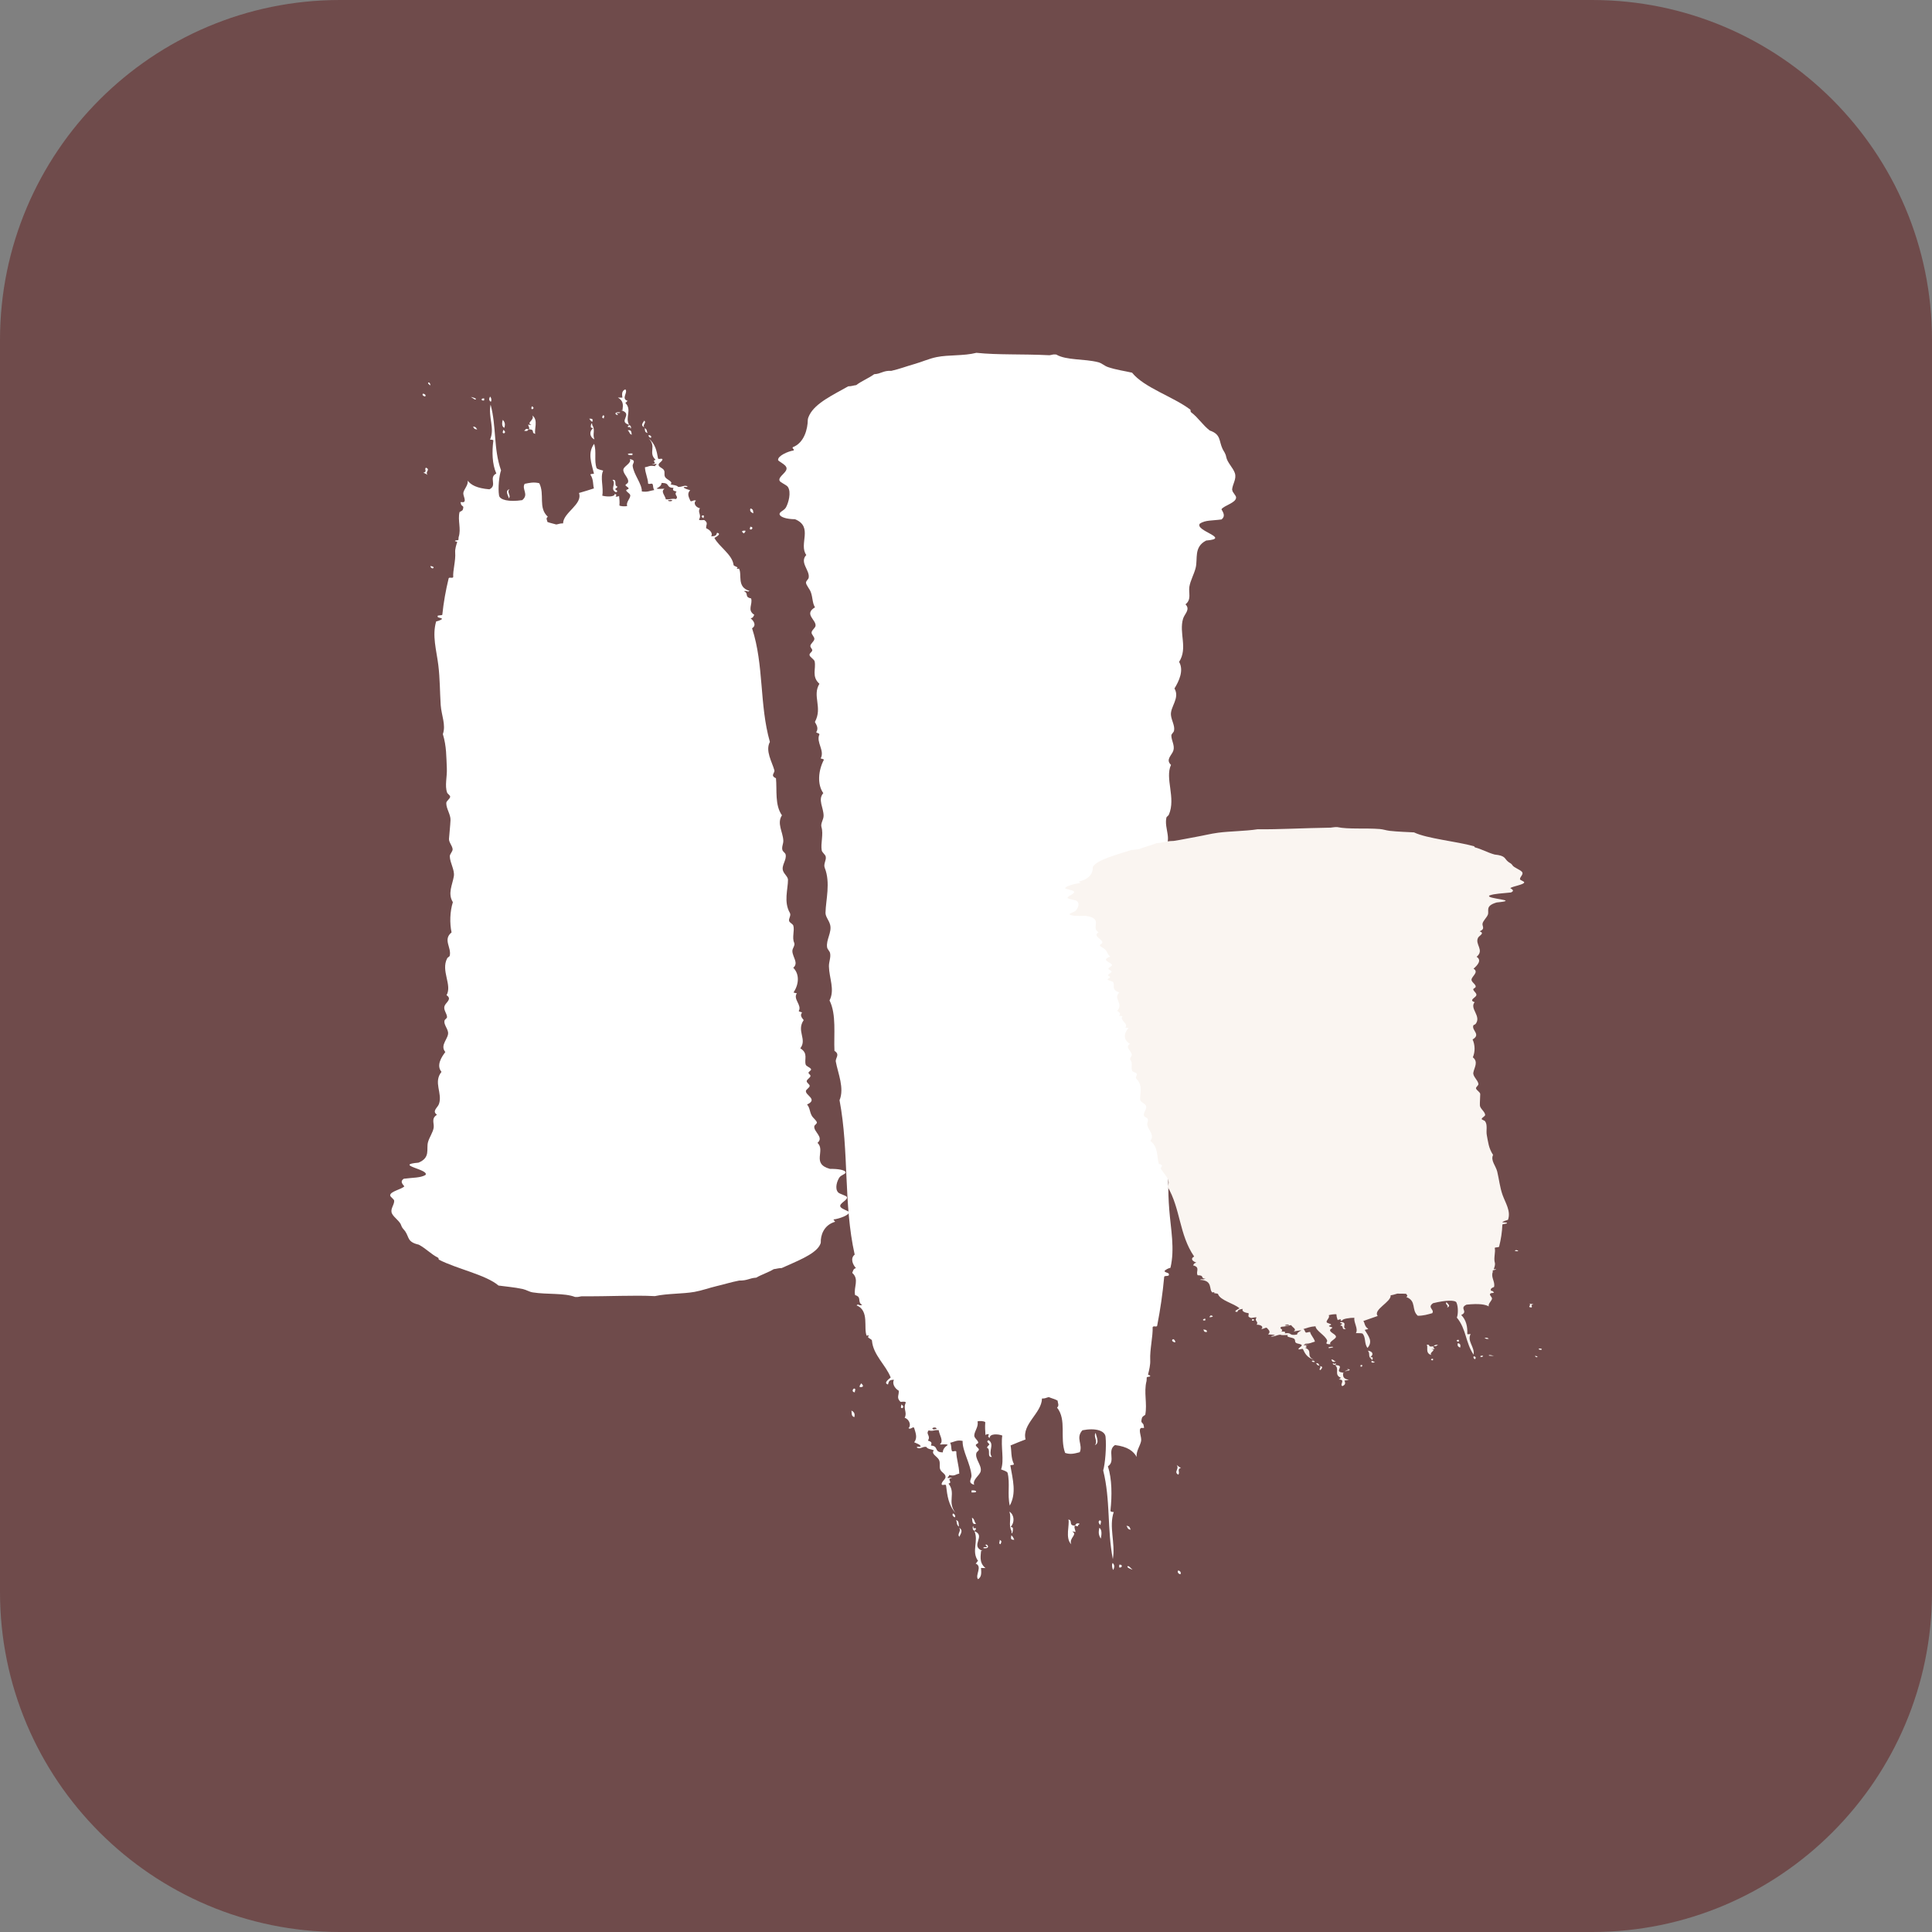 <?xml version="1.0" encoding="UTF-8" standalone="no"?>
<svg xmlns="http://www.w3.org/2000/svg" xmlns:xlink="http://www.w3.org/1999/xlink" xmlns:serif="http://www.serif.com/" width="100%" height="100%" viewBox="0 0 512 512" version="1.1" xml:space="preserve" style="fill-rule:evenodd;clip-rule:evenodd;stroke-linejoin:round;stroke-miterlimit:2;">
  <rect x="0" y="0" width="512" height="512" fill="#808080" stroke="none"/>
  <path d="M512,90.095c0,-49.725 -40.37,-90.095 -90.095,-90.095l-331.81,0c-49.725,0 -90.095,40.37 -90.095,90.095l0,331.81c0,49.725 40.37,90.095 90.095,90.095l331.81,-0c49.725,-0 90.095,-40.37 90.095,-90.095l0,-331.81Z" style="fill:#6f4b4b;"></path>
  <g>
    <path d="M310.925,354.881c-0.653,0.28 -0.16,0.773 0.534,0.867c-0,-0.36 -0.12,-0.68 -0.534,-0.867Zm-82.71,11.719c-0.12,0.333 -0.506,0.52 -0.373,0.986c1.413,0.107 0.72,-0.72 0.373,-0.986Zm-1.879,1.373c-0.427,0.173 -0.64,0.973 0.226,1c-0.16,-0.307 0.44,-0.92 -0.226,-1Zm12.731,5.213c0.56,-0.24 0.214,-0.787 -0.226,-1.014c0.16,0.307 -0.427,0.934 0.226,1.014Zm-12.665,2.373c0.227,-0.8 0,-1.387 -0.773,-1.734c0.16,0.627 -0.133,1.44 0.773,1.734Zm63.979,4.159c-0.733,0.973 0.667,2.213 -0.227,3.266c1.4,-0.6 0.28,-2.399 0.227,-3.266Zm-27.516,6.386c-1.134,-1.413 0.839,-3.333 -0.88,-4.439c-0.84,0.386 0.12,0.759 0.213,1.146c-0.253,0.267 -0.533,0.507 -0.653,0.84c1.16,0.413 -0.147,2.64 1.32,2.453Zm-5.373,8.839l-0.04,0.573c0.52,0.027 0.933,0 1.2,-0.106c0.12,-0.374 -0.374,-0.48 -1.16,-0.454l-0,-0.013Zm10.025,5.666c0.587,1.96 -0.36,3.359 0.547,5.146c-0.067,1.44 0.493,-0.04 0.347,-0.707c0.106,-0.28 -0.387,-0.293 -0.56,-0.44c1.066,-1.093 0.999,-3.106 -0.32,-3.999l-0.014,-0Zm-14.918,0.48c-0.32,0.16 -0.187,0.893 0.533,1.013c0.054,-0.44 -0.08,-0.8 -0.533,-1.013Zm38.862,1.813c-0.613,0.307 -0.187,1 0.213,1.28c-0.16,-0.387 0.454,-1.12 -0.213,-1.28Zm-33.876,-0.693c0.133,0.546 -0.093,1.973 1.093,1.599c-0.56,-0.439 -0.333,-1.239 -1.093,-1.599Zm-4.213,0.613c0.294,0.56 0.054,1.36 0.774,1.733c-0.174,-0.613 0.133,-1.44 -0.774,-1.733Zm45.141,1.533c0.347,0.36 0.187,0.92 1.12,1.027c-0.226,-0.4 -0.106,-0.96 -1.12,-1.027Zm-6.785,3.386c0.16,-0.786 0.426,-2.373 -0.4,-2.853c-0.2,1.08 -0.28,1.84 0.4,2.853Zm-37.462,-0.48c0.133,-0.613 1.226,-1.679 -0.134,-2.426c0.813,0.773 -0.653,1.746 0.134,2.426Zm14.531,0.787c-0.24,-0.4 -0.32,-0.88 -0.813,-1.16c0.067,0.48 -0.48,1.227 0.813,1.16Zm-3.653,1.186c0.174,-0.506 0.507,-0.799 -0.226,-1.146c0.16,0.347 -0.44,1.026 0.226,1.146Zm-4.533,1.04c1.587,0.254 1.44,-0.813 0.667,-0.986c-0.28,0.4 0.387,0.373 0.253,0.72c-0.466,-0 -1.026,-0.04 -0.906,0.266l-0.014,0Zm34.263,3.933c-0.267,0.28 -0.213,1.413 0.173,1.853c0.254,-0.68 0.427,-1.253 -0.173,-1.853Zm1.746,0.467l-0.04,0.706c0.894,0.24 0.974,-0.906 0.04,-0.706Zm16.198,2.519c0.214,-0.346 0.08,-0.799 -0.533,-0.999c-0.333,0.16 -0.2,0.893 0.533,0.999Zm-0.573,-26.396c0.573,-0.587 -0.48,-1.4 0.72,-1.827c-0.56,-0.16 -0.747,-0.493 -1.133,-0.733c0.8,1.067 -0.88,1.826 0.413,2.56Zm-28.343,18.464c-0.733,-1.68 1.826,-2.586 0.227,-3.413c0.413,0 0.639,0.08 0.879,0.16c0.014,-0.6 -0.426,-1 -0.186,-1.706c0.386,0.013 0.4,0.186 0.88,0.16c-0.214,-0.4 0.44,-0.36 0.346,-0.707c-1.346,-0.253 -0.586,0.573 -1.519,0.533c-1.307,-0.16 -0.214,-1.373 -1.387,-1.599c0.373,1.399 -0.933,4.932 0.747,6.559l0.013,0.013Zm-25.61,-4.319c-0,0.08 -0.254,0.16 -0.294,-0c-0.093,-1.347 -0.586,0.533 0.254,0.72c0.173,-0.08 0.746,-0.654 0.053,-0.72l-0.013,-0Zm-0.054,0.853c1.16,2.626 -0.879,5.333 0.96,7.866c-0.32,0.173 -0.32,0.52 -0.64,0.693c1.88,0.786 -0.213,3.066 0.614,4.146c1.106,-0.6 0.853,-2.066 0.8,-2.973l1.186,0.027c-1.88,-1.507 -1.146,-3.573 -1.173,-4.733c-0.027,0.147 0.12,0.36 0.28,0.147c-3.24,-1.374 1.12,-3.973 -2.027,-5.186l0,0.013Zm41.875,10.105c-0.48,-0.253 -0.6,-0.653 -1.133,-0.88c-0.813,0.28 1.067,1.014 1.133,0.88Zm26.464,-286.044c-0.027,0.666 1.04,1.399 1,2.039c-0.094,1.4 -3.173,2.04 -3.88,3.067c0.507,0.919 1.093,1.813 0.04,2.693c-2.466,0.346 -4.359,0.146 -5.773,1.119c-1.426,1.907 8.453,3.907 1.667,4.48c-3.333,1.72 -2.16,4.813 -2.773,7.239c-0.427,1.706 -1.413,3.386 -1.667,5.026c-0.253,1.666 0.627,3.32 -1.026,4.639c1.36,1.374 -0.253,2.507 -0.64,3.8c-1.147,3.84 1.32,7.746 -1.053,11.452c1.32,2.28 -0.054,5.133 -1.227,7.039c1.493,2.586 -1.146,4.839 -0.933,7.053c0.147,1.479 1.093,2.826 0.813,4.159c-0.08,0.44 -0.693,0.813 -0.706,1.24c-0.014,1.333 0.96,2.64 0.533,3.999c-0.4,1.267 -2.146,2.387 -0.627,3.8c-1.666,3.613 1.347,8.719 -0.56,13.185c-0.133,0.32 -0.6,0.507 -0.666,0.827c-0.627,2.972 1.733,5.785 -0.72,8.345c0.427,3.266 0.267,7.386 -0.627,10.759c1.347,3.119 -0.026,6.186 -0.48,9.212c-0.333,2.266 0.907,4.733 0.894,7.132c-0,0.854 -0.84,1.694 -0.8,2.52c0.04,1.24 0.973,2.48 0.88,3.733c-0.16,2.213 -0.427,4.386 -0.547,6.653c-0.107,2.013 1.08,4.119 0.987,6.145c-0.027,0.747 -1.067,1.48 -1.08,2.227c-0,0.493 0.666,1.026 0.773,1.453c0.613,2.493 -0.147,5.706 -0.107,8.652c0.067,4.08 -0.08,7.853 0.814,12.239c-0.934,3.226 0.266,6.732 0.386,10.372c0.147,4.613 0,9.479 0.387,14.345c0.4,5.226 1.52,10.452 0.32,15.478c-0.707,0.173 -1.16,0.466 -1.547,0.8c-0.093,0.546 1.347,0.426 1.12,1.026c0.187,0.494 -1.12,0.2 -1.226,0.534c-0.4,4.399 -1.04,8.758 -1.84,12.851c-0,0.72 -1.013,0 -1.227,0.534c0.107,2.399 -0.773,5.852 -0.64,8.785c0.054,1.173 -0.266,2.506 -0.56,3.68c-0.08,0.306 0.627,0.226 0.56,0.44c-0.12,0.373 -0.706,0.12 -0.92,0.4c-0.04,0.053 0,0.679 -0.066,0.986c-0.76,2.986 0.24,5.933 -0.333,8.932c-0.8,0.534 -0.84,0.52 -1,1.387c-0.12,0.666 0.133,0.573 0.52,1.146c0.04,0.067 0.106,0.68 0.173,0.88c-0.12,0.16 -0.667,-0.013 -0.84,0.094c-0.747,0.52 0.24,2.359 0.053,3.413c-0.226,1.279 -1.36,2.693 -1.186,4.226c-0.84,-1.507 -2.36,-2.72 -5.733,-3.133c-2.2,1.426 0.28,4.226 -1.88,5.626c1.094,3.439 1.094,7.772 0.68,11.665c-0.08,0.307 0.214,0.453 0.867,0.453c-1.347,3.946 0.48,8.066 -0.24,12.492c-1.547,-7.986 -0.6,-15.691 -2.56,-23.504c0.507,-1.706 0.907,-6.279 0.627,-8.932c-0.173,-1.6 -2.613,-2.413 -6.133,-1.72c-1.88,2.04 0.187,3.866 -0.706,5.813c-1.267,0.32 -2.413,0.693 -3.88,0.186c-1.48,-4.079 0.48,-8.705 -2.133,-12.011c0.653,-0.547 0.173,-1.214 0.133,-1.854c-0.626,-0.373 -1.586,-0.599 -2.319,-0.919c-0.64,0.106 -0.907,0.413 -1.813,0.373c-0.067,3.879 -5.373,6.772 -4.347,10.839c-1.359,0.519 -2.693,1.053 -3.972,1.599c0.28,1.28 0.04,3.2 0.853,4.866c0.173,0.387 -0.64,0.254 -0.92,0.4c0.667,3.88 1.666,7.373 -0.147,10.679c-0.68,-2.933 0.12,-5.973 -0.586,-8.706c-0.254,-0.439 -1.094,-0.626 -1.72,-0.893c0.893,-2.413 -0.12,-6.039 0.32,-8.972c-1.067,-0.427 -3.36,-0.56 -3.32,0.627c-0.693,-0.347 -0.32,-0.52 -0.226,-1c-0.507,-0.027 -0.774,0.08 -0.907,0.266c-0.08,-1.599 -0.16,-1.866 -0.053,-3.426c-0.227,-0.307 -1.533,-0.426 -2.067,-0.2c0.36,1.32 -0.773,2.48 -0.853,3.68c-0.04,0.72 0.933,1.226 1.053,1.879c0.067,0.32 -0.573,0.334 -0.64,0.694c-0.053,0.333 0.814,0.866 0.814,1.16c-0,0.386 -0.547,0.559 -0.667,0.973c-0.427,1.506 1.427,3.186 1.16,4.733c-0.2,1.199 -2.293,2.279 -1.733,3.666c-1.88,-0.56 -0.667,-1.507 -0.72,-2.44c-0.213,-3.066 -2.48,-6.612 -2.347,-9.185c-1.533,-0.334 -2.119,0.239 -3.306,0.479c0.427,0.867 0.187,1.427 0.453,2.147c0.267,0.413 0.814,-0.187 1.174,0.173c-0,1.92 0.72,3.653 0.786,5.866c-1.106,0.2 -1.12,0.747 -2.706,0.36c0.107,0.307 -0.227,0.373 -0.333,0.56c-0.134,0.587 0.413,-0 1.186,0.173c-1.813,0.36 0.347,1.173 -1,1.547c2.067,2.626 -0.44,4.759 1.84,7.745c-1.84,-1.959 -2.16,-4.572 -2.48,-7.199c-0.053,-0.56 -0.933,0.08 -1.173,-0.32c-0.08,-0.746 1,-1.293 1.027,-1.973c0.04,-0.826 -0.987,-1.16 -1.36,-1.893c-0.427,-0.853 0.093,-1.826 -0.413,-2.719c-0.48,-0.867 -2.147,-1.534 -1.32,-2.467c-0.813,-0.346 -1.547,-0.226 -2.027,-0.906c-1.026,-0.134 -1.626,0.72 -2.399,0.226c-0.427,-0.52 1.013,-0.053 0.92,-0.4c-0.2,-0.506 -1.067,-0.733 -1.707,-1.04c0.947,-1.226 0.373,-2.493 -0.027,-3.852c-0.333,-0.414 -0.906,0.6 -1.493,0.106c0.747,-0.533 0.374,-2.293 -1,-2.746c0.76,-1.48 -0.506,-2.333 0.28,-3.986c0.054,-0.56 -1.493,-0.067 -1.466,-0.32c-1.053,-1.08 -0.28,-1.68 -0.387,-2.867c-1.146,-0.666 -1.773,-1.933 -1.28,-2.892c-1.453,-0.067 -1.359,0.666 -1.573,1.239c-1.28,-0.386 0.227,-1.439 0.72,-1.839c-1.213,-3.227 -4.639,-5.96 -4.959,-9.719c0.066,-0.56 -1.68,-0.827 -0.8,-1.307c-0.067,-0.186 -0.587,-0.16 -0.6,-0.013c-0.92,-2.08 0.787,-6.666 -2.68,-8.092c0.587,-0.574 0.427,0.226 1.493,-0.094c-1.453,-0.826 0.027,-2.066 -1.893,-2.626c-0.44,-2.12 1.187,-4.186 -0.76,-5.893c0.254,-0.466 0.214,-1.08 0.987,-1.253c-0.827,-0.933 -1.573,-2.56 -0.333,-3.586c-3,-13.385 -1.453,-27.383 -4.013,-40.915c1.333,-3.173 -0.413,-7.132 -0.987,-10.199c-0.186,-1 1.227,-1.88 -0.36,-2.879c-0.213,-4.28 0.56,-9.639 -1.306,-13.359c1.466,-2.839 -0.107,-5.959 -0.16,-9.025c-0.027,-1.254 0.573,-2.373 0.293,-3.573c-0.107,-0.467 -0.693,-0.96 -0.773,-1.467c-0.333,-1.986 1.32,-3.999 0.8,-5.986c-0.307,-1.2 -1.253,-2.133 -1.227,-3.199c0.08,-3.44 1.373,-7.919 -0.2,-11.892c-0.413,-1.027 0.48,-2.027 0.254,-3c-0.12,-0.533 -0.96,-1.08 -1.054,-1.626c-0.333,-1.827 0.507,-4.266 -0.066,-6.159c-0.294,-0.974 0.546,-1.96 0.56,-2.987c0.013,-2.186 -1.613,-4.293 -0.08,-6.026c-1.653,-2.333 -1.333,-6.012 0.173,-8.879c-0.2,-0.146 -0.52,-0.24 -0.867,-0.32c1.147,-2.079 -1.279,-4.306 -0.346,-6.319c0.08,-0.36 -0.64,-0.373 -0.84,-0.613c0.627,-1 0.213,-1.733 -0.347,-2.733c2.107,-3.866 -0.773,-6.866 1.2,-10.119c-2.146,-1.906 -0.853,-3.973 -1.266,-5.932c-0.107,-0.534 -1.227,-1.107 -1.347,-1.64c-0.107,-0.507 0.613,-0.787 0.707,-1.253c0.08,-0.36 -0.494,-0.734 -0.494,-1.174c0,-0.599 0.974,-1.199 1.054,-1.813c0.093,-0.613 -0.747,-1.186 -0.734,-1.746c0.014,-0.667 0.987,-1.213 1.054,-1.813c0.186,-1.587 -3.173,-3.093 -0.147,-4.88c-0.747,-1.253 -0.56,-2.559 -1.12,-4.066c-0.333,-0.88 -1.253,-1.826 -1.266,-2.506c-0,-0.413 0.626,-0.867 0.706,-1.253c0.4,-1.973 -2.506,-4.053 -0.626,-6.053c-2.093,-2.893 1.959,-7.452 -2.987,-9.479c-2.293,-0.026 -3.826,-0.56 -4.066,-1.213c-0.267,-0.72 1.16,-1.013 1.667,-1.92c0.639,-1.16 1.466,-3.986 0.506,-5.426c-0.373,-0.56 -2.066,-1.173 -2.226,-1.693c-0.347,-1.146 2.28,-2.226 1.826,-3.493c-0.306,-0.853 -2.186,-1.6 -2.2,-1.973c-0.039,-1.12 2.693,-2.293 4.12,-2.506c0.253,-0.427 -0.467,-0.44 -0.213,-0.867c3.026,-1.146 3.946,-4.839 3.973,-7.252c-0,-0.36 0.279,-0.987 0.426,-1.267c1.6,-3.199 6.386,-5.399 10.292,-7.612c0.907,-0 1.373,-0.24 2.12,-0.32c1.386,-1.08 3.333,-1.84 4.759,-2.893c1.88,-0.093 2.333,-1 4.56,-0.893c2.226,-0.507 3.933,-1.187 6.146,-1.813c1.933,-0.547 3.839,-1.427 5.839,-1.827c3.226,-0.653 7.132,-0.266 10.545,-1.133c5.706,0.6 11.946,0.28 19.331,0.64c0.627,-0.04 0.88,-0.307 1.813,-0.187c2.733,1.587 7.466,1.093 11.132,2.04c0.987,0.253 1.6,0.947 2.56,1.28c2.16,0.746 4.679,1.08 6.413,1.493c3.226,4 10.852,6.319 15.451,9.799c0.107,0.08 -0.067,0.506 0.227,0.72c1.826,1.36 2.933,3.253 4.892,4.799c3.027,1.027 2.4,2.72 3.4,4.866c0.347,0.733 0.773,1.093 0.987,2.187c0.28,1.453 1.813,2.826 2.279,4.239c0.534,1.587 -0.68,2.946 -0.733,4.506l0.067,-0.026Zm-78.991,248.996c0.067,-0.107 0.254,-0.16 0.6,-0.134c0.067,-0.84 -2.026,-0.2 -0.6,0.134Zm3.587,4.079c-0.374,-0.387 -2.08,0.04 -2.067,-0.2c1.08,-0.853 -0.226,-2.533 -0.333,-3.719c-1.6,-0.107 -1.28,0.359 -2.68,0.066c-0.853,1.027 0.654,1.347 -0.186,2.707c1.133,0.319 1.013,0.639 0.8,1.306c2.173,0.107 0.679,1.813 3.146,1.8c0.026,-0.88 0.586,-1.467 1.32,-1.96Z" style="fill:#fff;fill-rule:nonzero;"></path>
    <path d="M114.616,150.64c-0.413,-0.134 -0.533,-0.374 -0.546,-0.64c0.693,0.066 1.199,0.426 0.546,0.64Zm82.897,-10.012c-1.414,-0.067 -0.72,0.533 -0.36,0.733c0.12,-0.24 0.506,-0.387 0.36,-0.733Zm1.279,-1.04c0.16,0.226 -0.426,0.68 0.24,0.746c0.414,-0.133 0.627,-0.72 -0.24,-0.746Zm-12.558,-3.013c-0.56,0.186 -0.2,0.586 0.24,0.746c-0.16,-0.226 0.427,-0.693 -0.24,-0.746Zm12.638,-1.827c-0.226,0.587 0.027,1.013 0.8,1.28c-0.173,-0.453 0.12,-1.066 -0.8,-1.28Zm-63.832,-5.119c-1.4,0.453 -0.253,1.773 -0.2,2.426c0.734,-0.733 -0.68,-1.64 0.2,-2.426Zm27.97,-0.027c0.253,-0.2 0.52,-0.373 0.64,-0.626c-1.16,-0.307 0.12,-1.947 -1.346,-1.813c1.146,1.039 -0.814,2.466 0.933,3.279c0.84,-0.293 -0.12,-0.56 -0.227,-0.853l0,0.013Zm4.613,-9.425c-0.52,-0.014 -0.933,-0 -1.2,0.093c-0.107,0.28 0.373,0.347 1.16,0.333c-0,-0.146 0.027,-0.28 0.04,-0.426Zm-10.692,-7.533c0.053,-1.066 -0.493,0.027 -0.333,0.52c-0.107,0.2 0.386,0.214 0.573,0.32c-1.053,0.813 -0.973,2.307 0.36,2.96c-0.613,-1.453 0.333,-2.48 -0.587,-3.8l-0.013,0Zm14.958,2.64c-0.053,0.32 0.093,0.587 0.533,0.747c0.32,-0.12 0.187,-0.667 -0.533,-0.747Zm-38.569,-1.387c0.16,0.294 -0.439,0.827 0.214,0.947c0.613,-0.227 0.173,-0.747 -0.214,-0.947Zm33.01,0.147c0.56,0.333 0.346,0.907 1.093,1.173c-0.133,-0.4 0.08,-1.453 -1.093,-1.173Zm4.506,-0.573c0.173,0.453 -0.12,1.066 0.786,1.28c-0.293,-0.414 -0.066,-1 -0.786,-1.28Zm-45.475,-0.427c0.24,0.294 0.12,0.707 1.134,0.76c-0.347,-0.266 -0.2,-0.693 -1.134,-0.76Zm7.879,-1.786c-0.16,0.586 -0.413,1.76 0.427,2.12c0.2,-0.814 0.267,-1.374 -0.427,-2.12Zm37.463,0.213c-0.134,0.453 -1.214,1.24 0.146,1.8c-0.813,-0.573 0.64,-1.293 -0.146,-1.8Zm-14.532,-0.52c0.24,0.293 0.32,0.64 0.827,0.853c-0.067,-0.36 0.466,-0.906 -0.827,-0.853Zm3.64,-0.893c-0.16,0.373 -0.507,0.587 0.226,0.853c-0.16,-0.253 0.44,-0.76 -0.226,-0.853Zm3.612,-0.587c0.467,0 1.027,0.027 0.907,-0.2c-1.586,-0.186 -1.44,0.614 -0.653,0.734c0.266,-0.294 -0.4,-0.28 -0.254,-0.534Zm-22.463,-1.799c-0.64,1.413 1.213,0.533 -0,-0Zm-11.092,-2.573c-0.24,0.506 -0.414,0.933 0.186,1.373c0.267,-0.214 0.2,-1.053 -0.186,-1.373Zm-1.534,0.506c-0.893,-0.173 -0.959,0.68 -0.04,0.52c0.014,-0.173 0.027,-0.347 0.04,-0.52Zm-16.251,-1.28c-0.213,0.254 -0.067,0.587 0.533,0.747c0.32,-0.12 0.187,-0.667 -0.533,-0.747Zm1.96,-2.186c0.04,-1.187 -1.36,-0.88 -0,-0Zm-1.16,21.797c-0.56,0.44 0.493,1.04 -0.707,1.36c0.56,0.12 0.747,0.373 1.147,0.547c-0.813,-0.787 0.866,-1.36 -0.44,-1.907Zm27.597,-10.145c1.306,0.106 0.226,1.013 1.386,1.173c-0.387,-1.04 0.893,-3.666 -0.8,-4.866c0.747,1.24 -1.8,1.92 -0.2,2.533c-0.413,-0 -0.64,-0.053 -0.88,-0.12c-0.013,0.453 0.44,0.747 0.2,1.267c-0.386,-0 -0.4,-0.147 -0.88,-0.12c0.227,0.293 -0.44,0.266 -0.346,0.519c1.346,0.187 0.586,-0.426 1.52,-0.399l-0,0.013Zm26.263,-1.107c-0.173,0.067 -0.733,0.494 -0.04,0.534c0,-0.054 0.253,-0.12 0.293,-0c0.094,0.986 0.587,-0.4 -0.253,-0.534Zm-1.786,-3.826c0.026,-0.107 -0.12,-0.267 -0.28,-0.107c3.253,1 -1.08,2.947 2.066,3.827c-1.187,-1.933 0.84,-3.947 -1.027,-5.813c0.32,-0.133 0.32,-0.387 0.64,-0.52c-1.879,-0.586 0.187,-2.266 -0.64,-3.066c-1.106,0.453 -0.839,1.533 -0.773,2.2c-0.4,-0 -0.786,-0 -1.186,-0.014c1.893,1.107 1.173,2.64 1.213,3.493l-0.013,0Zm-40.155,-3.626c0.479,0.187 0.613,0.48 1.133,0.653c0.813,-0.213 -1.08,-0.746 -1.133,-0.653Zm-17.665,209.147c-0.533,-0.666 -1.16,-1.319 -0.133,-1.999c2.453,-0.32 4.359,-0.214 5.719,-0.973c1.36,-1.454 -8.586,-2.707 -1.813,-3.293c3.266,-1.347 2,-3.627 2.52,-5.453c0.36,-1.28 1.293,-2.546 1.493,-3.773c0.2,-1.24 -0.734,-2.453 0.88,-3.466c-1.4,-0.987 0.173,-1.867 0.52,-2.84c1.026,-2.879 -1.574,-5.732 0.679,-8.532c-1.399,-1.667 -0.093,-3.813 1.014,-5.253c-1.573,-1.893 1,-3.626 0.72,-5.266c-0.187,-1.093 -1.174,-2.08 -0.934,-3.066c0.067,-0.32 0.68,-0.613 0.667,-0.933c-0.027,-0.987 -1.04,-1.933 -0.653,-2.96c0.36,-0.947 2.079,-1.813 0.52,-2.84c1.573,-2.719 -1.587,-6.452 0.186,-9.798c0.134,-0.24 0.587,-0.387 0.654,-0.627c0.546,-2.213 -1.88,-4.266 0.493,-6.213c-0.52,-2.413 -0.453,-5.492 0.346,-8.012c-1.426,-2.293 -0.12,-4.599 0.254,-6.852c0.28,-1.68 -1.013,-3.507 -1.067,-5.293c-0.013,-0.64 0.787,-1.28 0.747,-1.893c-0.067,-0.92 -1.027,-1.827 -0.96,-2.76c0.12,-1.653 0.32,-3.266 0.4,-4.946c0.067,-1.493 -1.16,-3.04 -1.12,-4.546c0.013,-0.56 1.027,-1.12 1.027,-1.666c-0,-0.374 -0.694,-0.747 -0.8,-1.067c-0.68,-1.84 0.026,-4.239 -0.08,-6.439c-0.147,-3.04 -0.067,-5.84 -1.054,-9.079c0.867,-2.413 -0.386,-4.999 -0.573,-7.706c-0.226,-3.426 -0.186,-7.052 -0.64,-10.652c-0.48,-3.879 -1.68,-7.746 -0.56,-11.505c0.707,-0.133 1.147,-0.36 1.533,-0.613c0.094,-0.4 -1.359,-0.307 -1.133,-0.747c-0.186,-0.36 1.107,-0.16 1.227,-0.4c0.333,-3.279 0.92,-6.519 1.666,-9.572c0,-0.533 1.013,-0 1.227,-0.4c-0.134,-1.773 0.693,-4.346 0.52,-6.533c-0.067,-0.866 0.24,-1.866 0.52,-2.733c0.08,-0.226 -0.627,-0.159 -0.574,-0.319c0.12,-0.28 0.707,-0.094 0.92,-0.307c0.04,-0.04 -0.013,-0.507 0.054,-0.733c0.719,-2.227 -0.307,-4.4 0.24,-6.64c0.786,-0.399 0.839,-0.386 0.973,-1.039c0.106,-0.494 -0.134,-0.427 -0.534,-0.854c-0.053,-0.066 -0.186,-0.96 -0.239,-0.64c0.026,-0.186 0.719,0 0.906,-0.093c0.733,-0.386 -0.267,-1.746 -0.093,-2.533c0.213,-0.946 1.333,-2.013 1.146,-3.146c0.854,1.12 2.387,2.013 5.76,2.293c2.186,-1.067 -0.32,-3.133 1.826,-4.186c-1.133,-2.547 -1.16,-5.76 -0.8,-8.653c0.08,-0.226 -0.213,-0.333 -0.866,-0.333c1.319,-2.933 -0.534,-5.986 0.146,-9.279c1.6,5.933 0.72,11.652 2.773,17.438c-0.493,1.267 -0.853,4.666 -0.533,6.639c0.187,1.187 2.64,1.773 6.146,1.24c1.853,-1.533 -0.213,-2.866 0.64,-4.319c1.266,-0.254 2.399,-0.534 3.879,-0.16c1.52,3.026 -0.386,6.452 2.267,8.892c-0.64,0.413 -0.16,0.893 -0.107,1.373c0.627,0.267 1.586,0.427 2.333,0.667c0.64,-0.08 0.907,-0.307 1.813,-0.294c0.027,-2.879 5.28,-5.052 4.213,-8.052c1.36,-0.387 2.68,-0.8 3.96,-1.213c-0.294,-0.947 -0.067,-2.373 -0.907,-3.6c-0.187,-0.28 0.64,-0.2 0.92,-0.306c-0.693,-2.867 -1.747,-5.453 0.04,-7.906c0.706,2.16 -0.067,4.426 0.666,6.439c0.254,0.32 1.094,0.454 1.734,0.653c-0.867,1.787 0.173,4.467 -0.24,6.64c1.066,0.306 3.359,0.4 3.306,-0.48c0.706,0.253 0.333,0.373 0.24,0.746c0.506,0 0.773,-0.066 0.906,-0.2c0.107,1.187 0.174,1.373 0.094,2.533c0.226,0.227 1.546,0.307 2.066,0.134c-0.373,-0.974 0.747,-1.84 0.813,-2.733c0.04,-0.534 -0.946,-0.907 -1.08,-1.387c-0.066,-0.24 0.574,-0.24 0.64,-0.52c0.054,-0.253 -0.826,-0.64 -0.826,-0.853c-0,-0.28 0.533,-0.413 0.653,-0.733c0.413,-1.12 -1.453,-2.347 -1.213,-3.493c0.2,-0.88 2.28,-1.693 1.706,-2.72c1.88,0.4 0.68,1.12 0.747,1.8c0.24,2.266 2.546,4.879 2.426,6.786c1.547,0.24 2.12,-0.187 3.307,-0.373c-0.44,-0.64 -0.2,-1.054 -0.467,-1.587c-0.267,-0.293 -0.8,0.147 -1.173,-0.12c-0.027,-1.413 -0.76,-2.693 -0.84,-4.333c1.106,-0.146 1.106,-0.56 2.706,-0.28c-0.106,-0.226 0.227,-0.28 0.333,-0.413c0.12,-0.427 -0.413,0 -1.186,-0.12c1.813,-0.28 -0.347,-0.867 0.986,-1.146c-2.093,-1.934 0.4,-3.52 -1.919,-5.72c1.853,1.44 2.199,3.373 2.546,5.306c0.067,0.414 0.92,-0.066 1.173,0.227c0.08,0.546 -0.986,0.96 -1.013,1.466c-0.027,0.614 1,0.854 1.373,1.387c0.44,0.626 -0.08,1.36 0.44,2.013c0.493,0.64 2.16,1.12 1.347,1.813c0.826,0.253 1.546,0.16 2.026,0.667c1.027,0.093 1.613,-0.534 2.386,-0.174c0.427,0.387 -1.013,0.054 -0.919,0.307c0.2,0.373 1.079,0.533 1.719,0.76c-0.933,0.92 -0.36,1.853 0.067,2.853c0.347,0.306 0.893,-0.44 1.493,-0.08c-0.733,0.4 -0.346,1.693 1.027,2.013c-0.734,1.093 0.533,1.72 -0.24,2.946c-0.04,0.414 1.493,0.04 1.466,0.227c1.067,0.786 0.294,1.24 0.427,2.12c1.146,0.48 1.8,1.413 1.32,2.119c1.453,0.04 1.346,-0.493 1.559,-0.92c1.294,0.28 -0.213,1.067 -0.706,1.36c1.253,2.373 4.706,4.36 5.079,7.133c-0.053,0.413 1.693,0.6 0.814,0.96c0.066,0.133 0.586,0.12 0.599,-0c0.947,1.533 -0.693,4.919 2.8,5.946c-0.586,0.426 -0.427,-0.16 -1.493,0.08c1.466,0.586 -0,1.519 1.933,1.919c0.48,1.56 -1.133,3.093 0.84,4.333c-0.24,0.347 -0.2,0.8 -0.973,0.933c0.84,0.68 1.613,1.88 0.386,2.64c3.2,9.839 1.893,20.171 4.72,30.116c-1.267,2.36 0.56,5.253 1.186,7.506c0.2,0.733 -1.2,1.4 0.427,2.12c0.307,3.159 -0.347,7.106 1.586,9.825c-1.399,2.12 0.24,4.386 0.36,6.653c0.054,0.92 -0.52,1.76 -0.213,2.626c0.12,0.333 0.707,0.693 0.813,1.067c0.387,1.466 -1.213,2.959 -0.653,4.412c0.333,0.88 1.293,1.547 1.293,2.333c0,2.534 -1.186,5.853 0.493,8.759c0.427,0.76 -0.426,1.507 -0.173,2.213c0.133,0.387 0.987,0.774 1.093,1.174c0.387,1.333 -0.4,3.146 0.227,4.532c0.32,0.707 -0.493,1.454 -0.48,2.213c0.04,1.614 1.733,3.133 0.24,4.427c1.706,1.693 1.506,4.399 0.067,6.532c0.213,0.107 0.533,0.173 0.88,0.227c-1.08,1.546 1.399,3.146 0.519,4.653c-0.066,0.266 0.64,0.266 0.867,0.439c-0.587,0.747 -0.16,1.28 0.427,2.014c-1.987,2.893 0.973,5.039 -0.894,7.479c2.2,1.359 0.974,2.906 1.44,4.346c0.134,0.4 1.253,0.786 1.4,1.173c0.12,0.373 -0.587,0.587 -0.666,0.933c-0.067,0.267 0.519,0.52 0.519,0.853c0.014,0.44 -0.933,0.907 -0.999,1.36c-0.067,0.454 0.786,0.853 0.786,1.28c0,0.493 -0.946,0.92 -1,1.36c-0.133,1.173 3.267,2.213 0.307,3.586c0.786,0.907 0.64,1.867 1.253,2.973c0.36,0.64 1.32,1.307 1.347,1.813c0.013,0.307 -0.6,0.653 -0.667,0.933c-0.333,1.454 2.64,2.92 0.84,4.44c2.2,2.08 -1.707,5.533 3.306,6.906c2.293,-0.04 3.84,0.32 4.106,0.8c0.294,0.52 -1.133,0.773 -1.6,1.453c-0.599,0.866 -1.333,2.959 -0.319,3.999c0.386,0.4 2.106,0.814 2.279,1.187c0.387,0.826 -2.199,1.693 -1.693,2.613c0.333,0.613 2.24,1.12 2.267,1.4c0.08,0.826 -2.6,1.746 -4.027,1.946c-0.24,0.32 0.494,0.32 0.254,0.64c-2.987,0.92 -3.773,3.653 -3.707,5.426c0,0.267 -0.24,0.733 -0.373,0.947c-1.48,2.386 -6.186,4.132 -9.985,5.865c-0.907,0.014 -1.36,0.214 -2.107,0.294c-1.346,0.826 -3.253,1.44 -4.639,2.253c-1.867,0.12 -2.293,0.8 -4.533,0.773c-2.213,0.427 -3.893,0.987 -6.066,1.493c-1.906,0.454 -3.786,1.147 -5.772,1.507c-3.2,0.56 -7.12,0.386 -10.506,1.12c-5.719,-0.294 -11.945,0.106 -19.344,0.04c-0.627,0.053 -0.867,0.253 -1.8,0.186c-2.786,-1.106 -7.506,-0.613 -11.199,-1.213c-0.999,-0.16 -1.626,-0.653 -2.613,-0.88c-2.186,-0.493 -4.719,-0.68 -6.465,-0.933c-3.373,-2.88 -11.092,-4.413 -15.812,-6.866c-0.12,-0.053 0.04,-0.373 -0.253,-0.533c-1.88,-0.96 -3.053,-2.347 -5.079,-3.44c-3.067,-0.693 -2.507,-1.96 -3.587,-3.533c-0.373,-0.533 -0.813,-0.8 -1.066,-1.599c-0.334,-1.08 -1.92,-2.054 -2.427,-3.093c-0.586,-1.174 0.574,-2.213 0.574,-3.373c-0,-0.494 -1.08,-1.014 -1.067,-1.493c0.04,-1.04 3.093,-1.587 3.76,-2.374l-0.027,0Zm70.511,-181.937c-0.066,0.08 -0.253,0.12 -0.6,0.093c-0.053,0.627 2.027,0.134 0.6,-0.093Zm1.493,-0.187c0.854,-0.76 -0.666,-0.986 0.16,-2c-1.133,-0.226 -1.026,-0.466 -0.813,-0.959c-2.173,-0.067 -0.706,-1.334 -3.173,-1.307c0,0.653 -0.573,1.093 -1.306,1.453c0.373,0.28 2.08,-0.04 2.066,0.134c-1.08,0.626 0.254,1.866 0.373,2.746c1.6,0.067 1.267,-0.28 2.68,-0.067l0.013,0Z" style="fill:#fff;"></path>
    <path d="M402.341,331.577c-0.694,0.054 -1.227,-0.08 -0.587,-0.293c0.427,0.027 0.56,0.147 0.587,0.293Zm-81.75,17.518c1.4,-0.16 0.653,-0.44 0.28,-0.52c-0.094,0.174 -0.454,0.32 -0.28,0.52Zm-1.467,0.4c-0.4,0.147 -0.546,0.547 0.307,0.427c-0.173,-0.12 0.36,-0.493 -0.307,-0.427Zm12.692,0.067c0.173,0.12 -0.347,0.493 0.307,0.426c0.533,-0.2 0.146,-0.4 -0.307,-0.426Zm-12.918,2.759c0.213,0.267 -0.014,0.694 0.906,0.694c0.16,-0.4 -0.12,-0.64 -0.906,-0.694Zm64.512,-5.759c1.346,-0.48 0.08,-1.093 -0.04,-1.466c-0.654,0.546 0.826,0.866 0.04,1.466Zm-27.957,3.773c-0.8,0.307 0.173,0.32 0.307,0.48c-0.227,0.16 -0.48,0.307 -0.574,0.48c1.174,-0 0.08,1.2 1.507,0.893c-1.24,-0.453 0.56,-1.626 -1.24,-1.853Zm-3.333,6.679l0,0.267c0.52,-0.067 0.92,-0.147 1.173,-0.24c0.08,-0.187 -0.413,-0.16 -1.173,-0.027Zm11.612,2.76c0.08,-0.147 -0.4,-0.067 -0.6,-0.107c0.96,-0.666 0.733,-1.546 -0.653,-1.733c0.747,0.773 -0.067,1.56 0.973,2.2c0.053,0.653 0.48,-0.093 0.28,-0.373l0,0.013Zm-15.931,0.8c-0.307,0.12 -0.107,0.44 0.613,0.373c0.013,-0.213 -0.147,-0.347 -0.613,-0.373Zm38.502,-5.506c-0.587,0.24 -0.107,0.466 0.306,0.52c-0.186,-0.147 0.36,-0.56 -0.306,-0.52Zm-32.276,5.746c-0.587,-0.107 -0.44,-0.507 -1.214,-0.547c0.174,0.227 0.08,0.907 1.214,0.547Zm-5.306,0.426c0.333,0.2 0.173,0.6 0.92,0.654c-0.214,-0.254 -0,-0.667 -0.92,-0.654Zm44.647,-6.692c0.36,0.093 0.267,0.373 1.187,0.253c-0.267,-0.133 -0.187,-0.4 -1.187,-0.253Zm-7.039,1.413c-0.106,0.507 -0.12,0.853 0.627,1.173c0.093,-0.373 0.227,-1.106 -0.627,-1.173Zm-36.688,6.053c0.866,0.213 -0.494,0.893 0.333,1.079c0.08,-0.306 1.066,-0.959 -0.333,-1.079Zm14.731,-0.974c-0.267,-0.133 -0.387,-0.333 -0.907,-0.386c0.094,0.2 -0.373,0.626 0.907,0.386Zm-3.813,0.667c0.187,0.133 -0.346,0.533 0.32,0.48c0.12,-0.253 0.44,-0.44 -0.32,-0.48Zm-3.493,1.133c-0.24,0.227 0.414,0.107 0.307,0.28c-0.467,0.08 -1.013,0.147 -0.88,0.267c1.586,-0.147 1.347,-0.6 0.573,-0.547Zm22.637,-2.32c0.48,-0.946 -1.253,-0.12 0,0Zm10.892,-1.093c-0.24,0.174 -0.093,0.654 0.32,0.774c0.187,-0.334 0.32,-0.614 -0.32,-0.774Zm1.76,-0.093l0,0.32c0.92,-0.053 0.893,-0.56 0,-0.32Zm15.572,-1.973c-0.307,0.12 -0.12,0.413 0.6,0.346c0.186,-0.186 -0,-0.359 -0.6,-0.346Zm-1.12,1.933c0.066,0.693 1.426,0.28 -0,-0Zm-0.4,-13.692c-0.573,0.014 -0.773,-0.093 -1.187,-0.133c0.88,0.333 -0.733,0.92 0.614,1.027c0.52,-0.334 -0.587,-0.52 0.56,-0.894l0.013,0Zm-28.33,10.732c0.493,0.56 -0.507,2.32 1.28,2.76c-0.853,-0.613 1.586,-1.44 -0.053,-1.533c0.399,-0.067 0.639,-0.067 0.879,-0.067c-0.026,-0.266 -0.506,-0.373 -0.32,-0.72c0.374,-0.053 0.414,0.014 0.88,-0.066c-0.253,-0.147 0.414,-0.227 0.28,-0.36c-1.346,0.106 -0.533,0.346 -1.466,0.48c-1.307,0.146 -0.32,-0.574 -1.493,-0.48l0.013,-0.014Zm-24.33,5.053c-0,0 -0.24,0.107 -0.294,0.04c-0.2,-0.587 -0.533,0.333 0.307,0.28c0.16,-0.067 0.68,-0.413 -0.013,-0.333l-0,0.013Zm2.173,2.36c-0,0.066 0.146,0.146 0.293,0.013c-3.306,-0.08 0.76,-1.973 -2.44,-1.986c1.36,0.986 -0.413,2.546 1.613,3.373c-0.293,0.133 -0.279,0.293 -0.573,0.426c1.92,0.04 0.054,1.413 0.947,1.76c1.04,-0.453 0.666,-1.067 0.533,-1.467l1.173,-0.186c-1.986,-0.36 -1.426,-1.413 -1.56,-1.933l0.014,-0Zm39.981,-4.466c-0.493,-0.027 -0.653,-0.187 -1.186,-0.187c-0.773,0.253 1.133,0.253 1.186,0.187Zm8.039,-125.452c-0.013,0.6 -3.052,1.04 -3.706,1.52c0.56,0.373 1.187,0.72 0.187,1.16c-2.44,0.28 -4.346,0.293 -5.693,0.8c-1.32,0.907 8.653,1.226 1.907,1.853c-3.227,0.933 -1.893,2.213 -2.36,3.293c-0.333,0.76 -1.226,1.56 -1.386,2.28c-0.16,0.733 0.813,1.4 -0.76,2.079c1.439,0.507 -0.12,1.107 -0.427,1.694c-0.92,1.746 1.76,3.279 -0.387,5.052c1.44,0.894 0.254,2.227 -0.813,3.147c1.64,1.013 -0.853,2.186 -0.506,3.133c0.226,0.639 1.253,1.146 1.053,1.746c-0.067,0.2 -0.654,0.4 -0.627,0.6c0.067,0.573 1.12,1.066 0.773,1.693c-0.32,0.573 -1.986,1.213 -0.4,1.706c-1.439,1.707 1.88,3.68 0.254,5.773c-0.12,0.147 -0.574,0.267 -0.614,0.413c-0.439,1.347 2.08,2.36 -0.186,3.693c0.64,1.387 0.733,3.187 0.067,4.733c1.533,1.227 0.373,2.693 0.133,4.053c-0.187,1.013 1.213,1.973 1.346,3.013c0.054,0.373 -0.72,0.826 -0.64,1.173c0.12,0.533 1.134,0.973 1.12,1.533c0,0.973 -0.12,1.947 -0.093,2.946c0.027,0.88 1.346,1.667 1.4,2.56c0.013,0.333 -0.96,0.76 -0.92,1.08c0.027,0.213 0.733,0.373 0.866,0.547c0.774,1.013 0.24,2.493 0.494,3.759c0.346,1.76 0.466,3.413 1.653,5.2c-0.707,1.506 0.733,2.879 1.106,4.439c0.48,1.973 0.68,4.093 1.4,6.146c0.787,2.2 2.267,4.306 1.453,6.626c-0.68,0.173 -1.106,0.36 -1.479,0.56c-0.054,0.253 1.359,-0 1.173,0.293c0.213,0.187 -1.093,0.24 -1.187,0.4c-0.066,1.96 -0.373,3.919 -0.853,5.799c0.053,0.307 -1,0.147 -1.173,0.4c0.28,1.013 -0.334,2.64 0.026,3.893c0.147,0.493 -0.066,1.12 -0.266,1.666c-0.054,0.147 0.64,0 0.586,0.107c-0.093,0.173 -0.68,0.16 -0.879,0.307c-0.027,0.026 0.053,0.293 -0,0.44c-0.52,1.4 0.693,2.533 0.359,3.919c-0.746,0.347 -0.786,0.347 -0.879,0.747c-0.067,0.306 0.173,0.226 0.6,0.413c0.066,0.027 0.266,0.533 0.293,0.333c-0.014,0.107 -0.72,0.107 -0.88,0.187c-0.693,0.347 0.427,0.987 0.32,1.466c-0.12,0.587 -1.133,1.374 -0.84,2.014c-0.947,-0.52 -2.546,-0.814 -5.919,-0.467c-2.053,0.96 0.613,1.8 -1.4,2.746c1.36,1.333 1.693,3.213 1.613,4.973c-0.053,0.147 0.253,0.16 0.88,0.053c-1,1.933 1.133,3.427 0.786,5.48c-2.186,-3.227 -1.879,-6.733 -4.439,-9.826c0.36,-0.826 0.4,-2.879 -0.107,-3.999c-0.306,-0.667 -2.773,-0.654 -6.186,0.186c-1.693,1.187 0.494,1.667 -0.226,2.653c-1.227,0.334 -2.32,0.68 -3.826,0.68c-1.8,-1.573 -0.227,-3.906 -3.067,-4.972c0.6,-0.347 0.08,-0.56 -0.013,-0.84c-0.653,-0.067 -1.613,-0.027 -2.36,-0.054c-0.626,0.147 -0.866,0.32 -1.759,0.44c0.239,1.733 -4.773,3.826 -3.427,5.48c-1.306,0.453 -2.573,0.893 -3.799,1.333c0.386,0.533 0.293,1.426 1.24,2.04c0.213,0.146 -0.614,0.213 -0.88,0.319c0.973,1.627 2.253,3.027 0.733,4.787c-0.907,-1.2 -0.373,-2.68 -1.293,-3.8c-0.294,-0.16 -1.133,-0.107 -1.773,-0.133c0.68,-1.213 -0.614,-2.68 -0.414,-4.066c-1.079,-0.027 -3.359,0.266 -3.226,0.786c-0.72,-0.053 -0.36,-0.187 -0.307,-0.413c-0.506,0.066 -0.759,0.16 -0.879,0.253c-0.214,-0.706 -0.307,-0.813 -0.334,-1.533c-0.24,-0.107 -1.546,0.04 -2.066,0.227c0.453,0.546 -0.573,1.239 -0.547,1.786c0.014,0.333 1.027,0.413 1.2,0.68c0.093,0.133 -0.546,0.24 -0.573,0.413c-0.027,0.16 0.88,0.267 0.893,0.4c0.027,0.174 -0.493,0.333 -0.573,0.547c-0.293,0.746 1.666,1.213 1.533,1.946c-0.107,0.573 -2.08,1.387 -1.413,1.92c-1.893,0.04 -0.773,-0.573 -0.92,-0.987c-0.453,-1.346 -3,-2.586 -3.08,-3.772c-1.546,0.093 -2.079,0.44 -3.226,0.733c0.493,0.32 0.307,0.613 0.627,0.906c0.293,0.147 0.786,-0.213 1.173,-0.106c0.173,0.866 1.013,1.533 1.266,2.533c-1.08,0.266 -1.04,0.52 -2.639,0.586c0.133,0.12 -0.2,0.2 -0.294,0.307c-0.08,0.28 0.4,-0.067 1.187,-0.107c-1.76,0.454 0.44,0.48 -0.853,0.854c2.253,0.853 -0.04,2.226 2.466,3.212c-1.973,-0.586 -2.506,-1.719 -3.04,-2.852c-0.106,-0.254 -0.906,0.186 -1.173,0.039c-0.133,-0.333 0.88,-0.746 0.853,-1.053c-0.04,-0.386 -1.079,-0.373 -1.493,-0.64c-0.493,-0.32 -0.053,-0.853 -0.626,-1.173c-0.547,-0.32 -2.24,-0.36 -1.507,-0.92c-0.84,-0.026 -1.546,0.134 -2.066,-0.093c-1.027,0.093 -1.547,0.573 -2.347,0.48c-0.466,-0.173 1,-0.187 0.88,-0.333c-0.24,-0.2 -1.12,-0.16 -1.773,-0.214c0.827,-0.706 0.16,-1.2 -0.346,-1.759c-0.374,-0.134 -0.854,0.413 -1.467,0.279c0.693,-0.359 0.173,-1.106 -1.213,-1.106c0.626,-0.787 -0.693,-1 -0.04,-1.866c-0,-0.267 -1.48,0.2 -1.48,0.066c-1.133,-0.333 -0.413,-0.733 -0.627,-1.253c-1.186,-0.133 -1.906,-0.627 -1.506,-1.133c-1.44,0.186 -1.293,0.506 -1.453,0.8c-1.307,-0 0.107,-0.694 0.573,-0.947c-1.466,-1.306 -5.079,-2.066 -5.693,-3.759c0.014,-0.267 -1.719,-0.147 -0.893,-0.494c-0.08,-0.08 -0.586,0 -0.586,0.08c-1.08,-0.84 0.253,-3.199 -3.307,-3.373c0.547,-0.346 0.44,0.04 1.467,-0.253c-1.507,-0.173 -0.133,-0.96 -2.08,-0.96c-0.613,-0.92 0.84,-2.106 -1.213,-2.626c0.213,-0.253 0.12,-0.533 0.88,-0.72c-0.893,-0.32 -1.76,-0.973 -0.6,-1.626c-4.013,-5.826 -3.546,-12.559 -7.079,-18.572c1.093,-1.639 -0.933,-3.279 -1.72,-4.652c-0.253,-0.44 1.093,-1.013 -0.573,-1.307c-0.534,-1.986 -0.134,-4.573 -2.253,-6.119c1.253,-1.493 -0.52,-2.786 -0.8,-4.226c-0.107,-0.587 0.413,-1.173 0.053,-1.707c-0.147,-0.2 -0.746,-0.386 -0.866,-0.613c-0.467,-0.906 1.026,-2.013 0.386,-2.893c-0.386,-0.533 -1.386,-0.88 -1.44,-1.386c-0.16,-1.627 0.814,-3.853 -1,-5.586c-0.479,-0.454 0.347,-1 0.054,-1.44c-0.16,-0.24 -1.027,-0.427 -1.16,-0.667c-0.453,-0.826 0.227,-2.053 -0.48,-2.906c-0.36,-0.427 0.413,-0.973 0.347,-1.453c-0.134,-1.027 -1.893,-1.88 -0.467,-2.84c-1.786,-0.96 -1.72,-2.733 -0.387,-4.199c-0.213,-0.054 -0.533,-0.067 -0.879,-0.08c0.999,-1.067 -1.56,-1.933 -0.747,-2.96c0.053,-0.173 -0.653,-0.133 -0.88,-0.227c0.56,-0.52 0.107,-0.84 -0.52,-1.266c1.867,-2 -1.186,-3.186 0.573,-4.88c-2.253,-0.746 -1.093,-1.813 -1.626,-2.719c-0.147,-0.253 -1.293,-0.44 -1.44,-0.68c-0.147,-0.227 0.56,-0.413 0.64,-0.64c0.053,-0.173 -0.533,-0.307 -0.56,-0.52c-0.027,-0.28 0.907,-0.64 0.947,-0.933c0.053,-0.293 -0.814,-0.507 -0.84,-0.787c-0.027,-0.32 0.92,-0.64 0.946,-0.933c0.094,-0.76 -3.346,-1.253 -0.44,-2.306c-0.813,-0.547 -0.706,-1.174 -1.36,-1.853c-0.373,-0.4 -1.359,-0.787 -1.413,-1.107c-0.026,-0.2 0.574,-0.453 0.64,-0.64c0.294,-0.96 -2.733,-1.773 -0.973,-2.84c-2.253,-1.253 1.533,-3.666 -3.52,-4.346c-2.293,0.12 -3.852,-0.053 -4.119,-0.346c-0.307,-0.334 1.107,-0.547 1.56,-1.014c0.573,-0.586 1.24,-1.986 0.213,-2.626c-0.4,-0.24 -2.133,-0.453 -2.306,-0.693c-0.4,-0.533 2.159,-1.187 1.626,-1.773c-0.36,-0.387 -2.266,-0.653 -2.306,-0.84c-0.094,-0.533 2.559,-1.24 3.973,-1.413c0.226,-0.214 -0.494,-0.187 -0.267,-0.4c2.96,-0.693 3.68,-2.493 3.573,-3.653c-0.013,-0.173 0.227,-0.48 0.36,-0.627c1.426,-1.6 6.106,-2.853 9.879,-4.066c0.906,-0.027 1.346,-0.173 2.093,-0.24c1.333,-0.56 3.226,-1 4.599,-1.56c1.867,-0.12 2.28,-0.56 4.506,-0.6c2.2,-0.32 3.866,-0.719 6.04,-1.093c1.893,-0.333 3.759,-0.813 5.745,-1.08c3.187,-0.426 7.106,-0.4 10.479,-0.92c5.733,0.067 11.945,-0.32 19.331,-0.426c0.627,-0.04 0.867,-0.173 1.8,-0.147c2.813,0.613 7.506,0.214 11.225,0.507c1,0.08 1.64,0.36 2.627,0.48c2.199,0.253 4.732,0.306 6.479,0.413c3.426,1.653 11.172,2.36 15.931,3.68c0.12,0.026 -0.04,0.226 0.267,0.306c1.893,0.52 3.093,1.293 5.132,1.88c3.067,0.32 2.533,1.08 3.653,1.946c0.387,0.307 0.84,0.44 1.094,0.894c0.36,0.613 1.959,1.133 2.493,1.719c0.613,0.654 -0.52,1.307 -0.494,1.973c0.014,0.294 1.107,0.547 1.107,0.827l0.026,0.013Zm-62.925,117.453c-0,-0 0.24,-0.107 0.586,-0.147c0,-0.387 -2.013,0.227 -0.586,0.147Zm3.879,1.306c-0.4,-0.12 -2.053,0.333 -2.066,0.227c1,-0.547 -0.44,-1.107 -0.64,-1.64c-1.586,0.2 -1.226,0.36 -2.64,0.44c-0.759,0.6 0.76,0.52 0.04,1.266c1.147,-0.026 1.054,0.134 0.894,0.467c2.159,-0.293 0.826,0.72 3.266,0.32c-0.053,-0.4 0.453,-0.76 1.146,-1.093l0,0.013Z" style="fill:#faf5f1;"></path>
  </g>
</svg>
